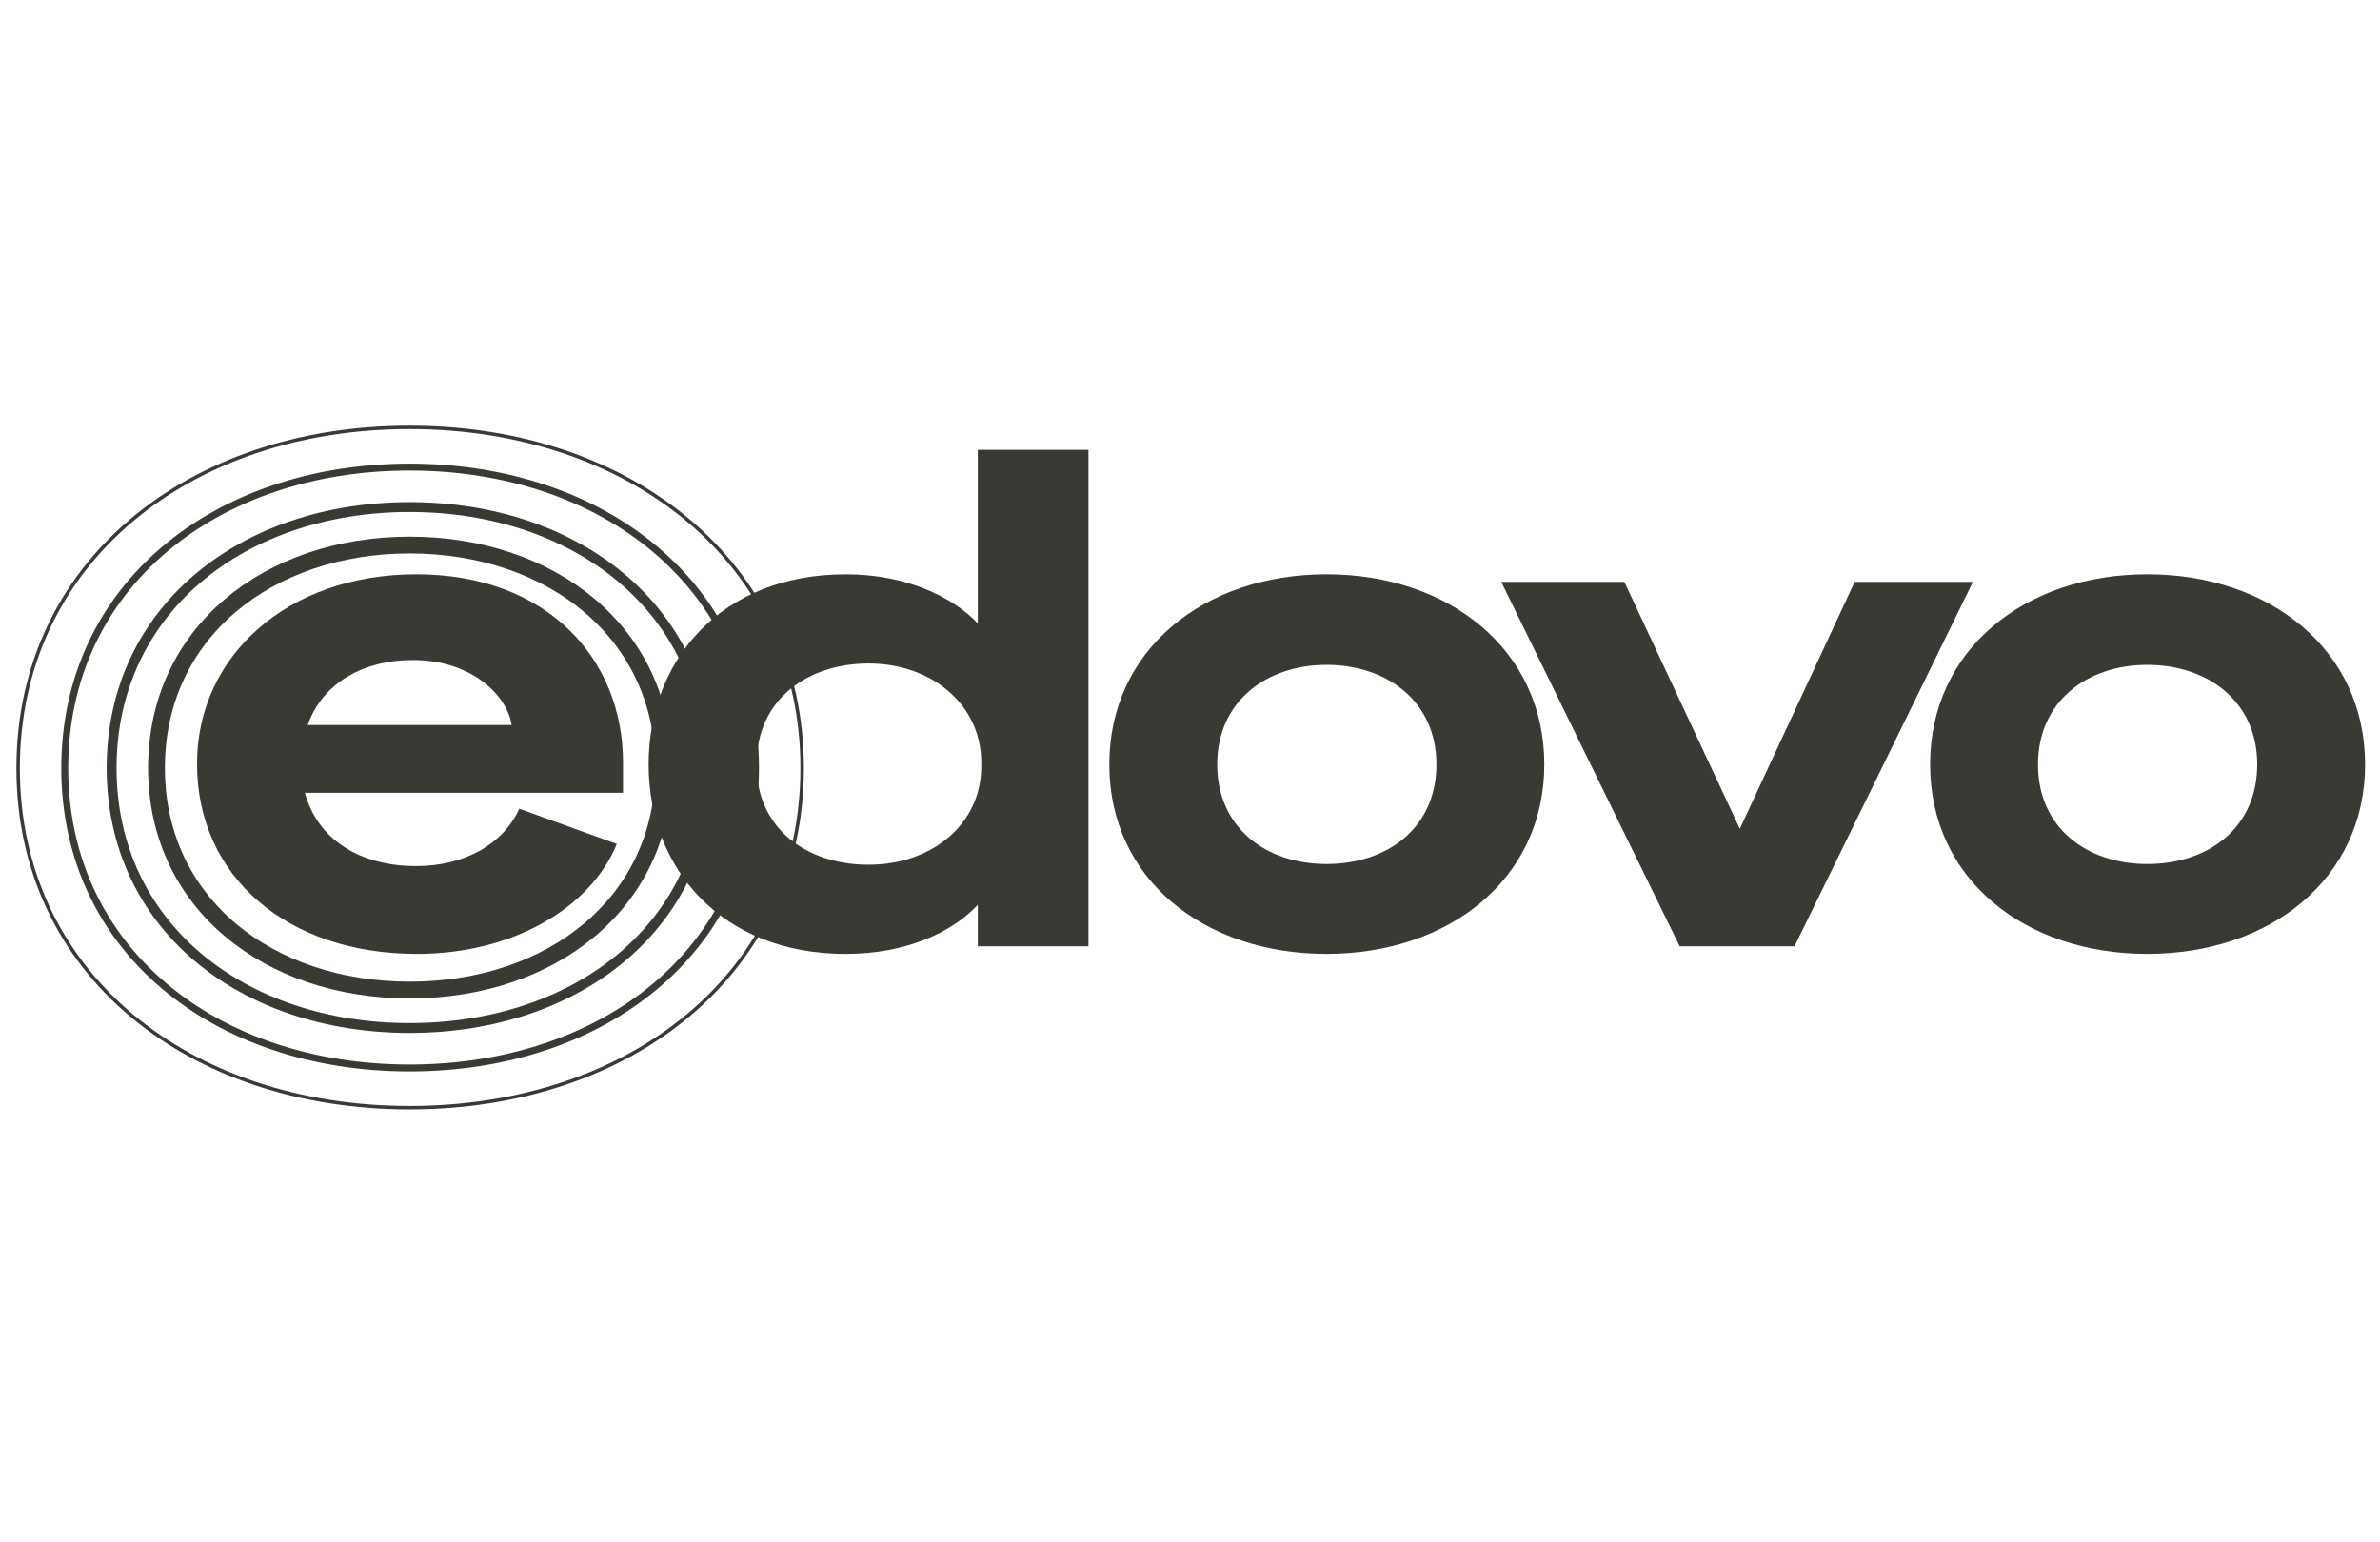 <svg width="125" height="81" viewBox="0 0 125 81" fill="none" xmlns="http://www.w3.org/2000/svg">
<g clip-path="url(#clip0_961_33400)">
<path d="M69.667 30.167C76.095 30.167 81.108 34.126 81.108 40.155C81.108 46.185 76.095 50.107 69.667 50.107C63.238 50.107 58.262 46.185 58.262 40.155C58.262 34.126 63.238 30.167 69.667 30.167ZM69.667 45.386C72.863 45.386 75.442 43.497 75.442 40.155C75.442 36.85 72.863 34.925 69.667 34.925C66.507 34.925 63.928 36.85 63.928 40.155C63.928 43.497 66.507 45.386 69.667 45.386Z" fill="#3A3933"/>
<path d="M112.776 30.167C119.205 30.167 124.217 34.126 124.217 40.155C124.217 46.185 119.205 50.107 112.776 50.107C106.347 50.107 101.371 46.185 101.371 40.155C101.371 34.126 106.347 30.167 112.776 30.167ZM112.776 45.386C115.972 45.386 118.551 43.497 118.551 40.155C118.551 36.85 115.972 34.925 112.776 34.925C109.616 34.925 107.037 36.85 107.037 40.155C107.037 43.497 109.616 45.386 112.776 45.386Z" fill="#3A3933"/>
<path d="M34.86 40.339C34.86 33.228 28.94 28.631 21.519 28.631C14.096 28.631 8.219 33.23 8.219 40.339C8.219 47.449 14.098 52.006 21.519 52.006C28.938 52.006 34.86 47.451 34.86 40.339Z" stroke="#3A3933" stroke-width="0.882"/>
<path d="M37.219 40.343C37.219 32.042 30.294 26.635 21.516 26.635C12.736 26.635 5.862 32.044 5.862 40.343C5.862 48.643 12.737 54.001 21.516 54.001C30.293 54.001 37.219 48.644 37.219 40.343Z" stroke="#3A3933" stroke-width="0.519"/>
<path d="M39.681 40.347C39.681 30.785 31.689 24.536 21.512 24.536C11.334 24.536 3.401 30.785 3.401 40.347C3.401 49.909 11.335 56.1 21.512 56.1C31.688 56.1 39.681 49.91 39.681 40.347Z" stroke="#3A3933" stroke-width="0.363"/>
<path d="M42.13 40.351C42.13 29.536 33.08 22.45 21.509 22.45C9.937 22.45 0.952 29.536 0.952 40.351C0.952 51.165 9.937 58.186 21.509 58.186C33.08 58.186 42.13 51.166 42.13 40.351Z" stroke="#3A3933" stroke-width="0.181"/>
<path d="M51.355 47.529C50.048 48.946 47.614 50.108 44.418 50.108C37.88 50.108 34.066 45.604 34.066 40.156C34.066 34.672 37.88 30.168 44.418 30.168C47.614 30.168 50.048 31.366 51.355 32.746V23.63H57.167V49.709H51.355V47.529ZM51.537 40.047C51.537 37.032 48.958 34.853 45.617 34.853C42.42 34.853 39.733 36.742 39.733 40.156C39.733 43.57 42.42 45.423 45.617 45.423C48.958 45.423 51.537 43.28 51.537 40.265V40.047Z" fill="#3A3933"/>
<path d="M21.861 45.495C24.404 45.495 26.438 44.332 27.273 42.48L32.395 44.332C31.014 47.71 26.91 50.107 21.898 50.107C15.106 50.107 10.348 46.076 10.348 40.119C10.348 34.453 15.106 30.167 21.861 30.167C28.726 30.167 32.721 34.598 32.721 40.046V41.645H16.014C16.668 44.078 18.883 45.495 21.861 45.495ZM21.68 34.671C19.137 34.671 16.958 35.833 16.159 38.085H26.874C26.619 36.487 24.731 34.671 21.68 34.671Z" fill="#3A3933"/>
<path d="M94.248 49.709H88.219L78.848 30.567H85.313L91.378 43.534L97.408 30.567H103.619L94.248 49.709Z" fill="#3A3933"/>
</g>
<defs>
<clipPath id="clip0_961_33400">
<rect width="124" height="80" fill="white" transform="translate(0.215 0.062)"/>
</clipPath>
</defs>
</svg>
